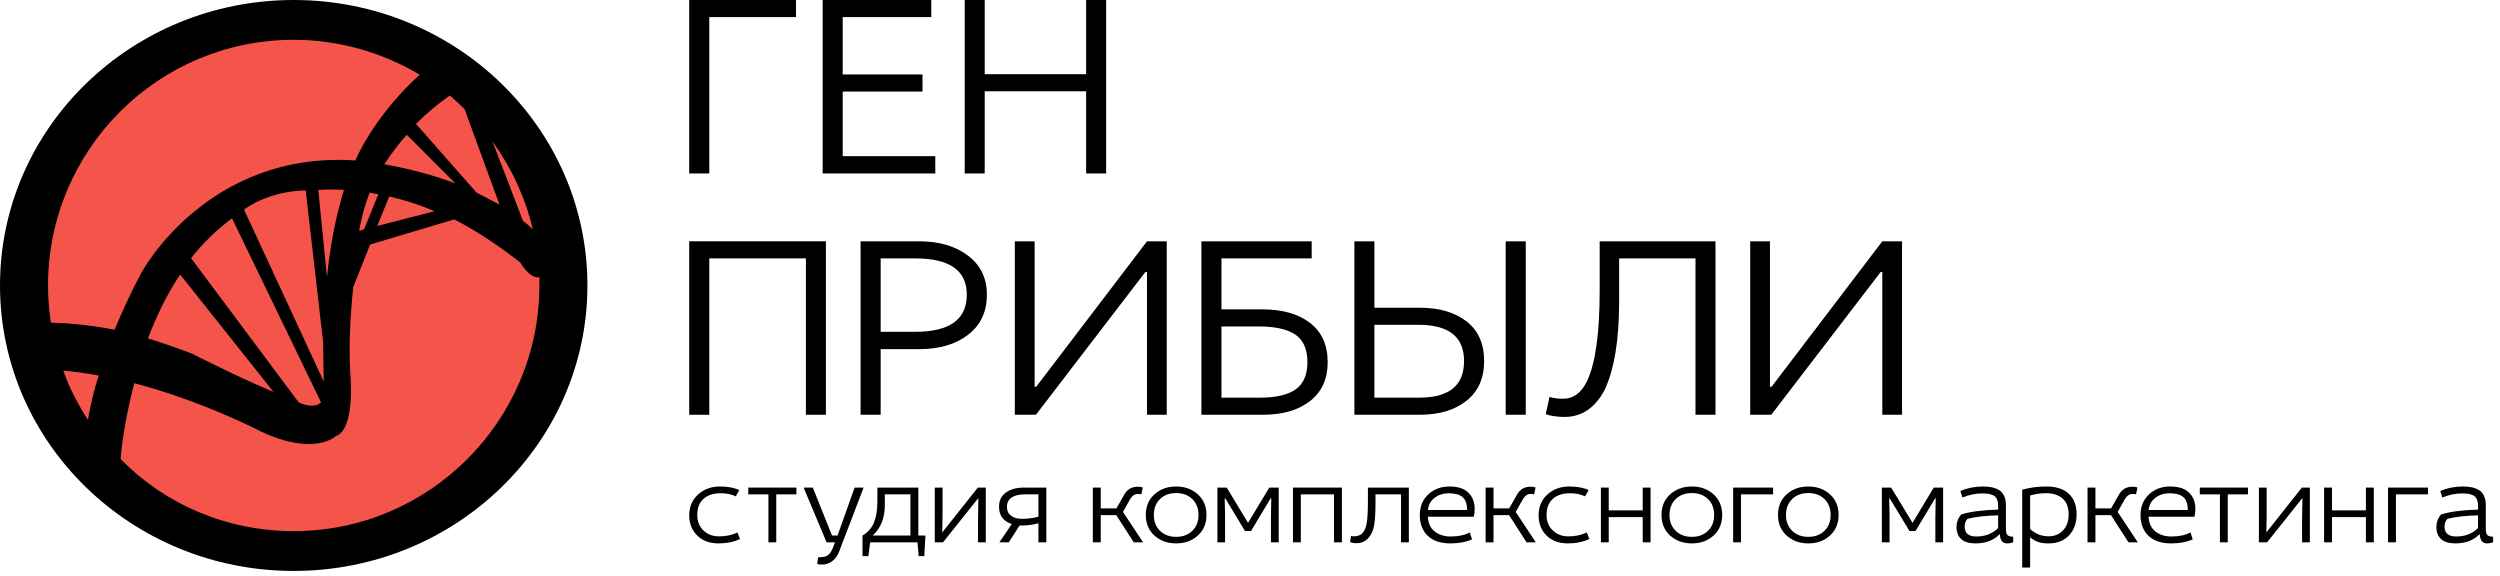 <?xml version="1.0" encoding="UTF-8"?> <svg xmlns="http://www.w3.org/2000/svg" width="217" height="50" viewBox="0 0 217 50" fill="none"><path d="M59.824 15.056V0H69.091V1.484H61.566V15.056H59.824Z" fill="black"></path><path d="M81.183 15.056H71.406V0H80.837V1.484H73.148V6.463H80.075V7.947H73.148V13.554H81.183V15.056Z" fill="black"></path><path d="M94.276 6.44V0H96.012V15.056H94.276V7.924H85.472V15.056H83.736V0H85.472V6.44H94.276Z" fill="black"></path><path d="M59.824 36.001V20.945H71.689V36.001H69.953V22.429H61.566V36.001H59.824Z" fill="black"></path><path d="M74.699 36.001V20.945H79.796C81.513 20.945 82.918 21.358 84.013 22.183C85.112 23.008 85.661 24.14 85.661 25.579C85.661 27.061 85.12 28.218 84.037 29.051C82.957 29.888 81.544 30.306 79.796 30.306H76.441V36.001H74.699ZM79.45 22.429H76.441V28.799H79.45C82.43 28.799 83.919 27.725 83.919 25.579C83.919 23.479 82.43 22.429 79.45 22.429Z" fill="black"></path><path d="M88.088 36.001V20.945H89.806V33.573H89.941L99.56 20.945H101.273V36.001H99.56V23.608H99.419L89.918 36.001H88.088Z" fill="black"></path><path d="M104.281 36.001V20.945H113.853V22.429H106.023V26.852H109.566C111.31 26.852 112.692 27.244 113.712 28.03C114.733 28.82 115.243 29.956 115.243 31.438C115.243 32.889 114.733 34.013 113.712 34.811C112.692 35.604 111.333 36.001 109.636 36.001H104.281ZM109.243 28.335H106.023V34.517H109.314C110.749 34.517 111.802 34.275 112.475 33.79C113.147 33.305 113.484 32.521 113.484 31.438C113.484 30.312 113.132 29.512 112.428 29.039C111.724 28.57 110.663 28.335 109.243 28.335Z" fill="black"></path><path d="M132.435 36.001H130.693V20.945H132.435V36.001ZM117.561 36.001V20.945H119.297V26.711H123.238C124.919 26.711 126.27 27.106 127.291 27.895C128.311 28.681 128.822 29.831 128.822 31.344C128.822 32.83 128.311 33.978 127.291 34.787C126.27 35.596 124.919 36.001 123.238 36.001H117.561ZM123.144 28.195H119.297V34.517H123.191C125.784 34.517 127.08 33.46 127.08 31.344C127.08 29.244 125.768 28.195 123.144 28.195Z" fill="black"></path><path d="M138.852 25.209V20.945H148.905V36.001H147.169V22.429H140.541V26.159C140.541 29.51 140.117 32.081 139.269 33.872C138.436 35.417 137.284 36.189 135.814 36.189C135.181 36.189 134.633 36.111 134.172 35.954L134.494 34.453C134.819 34.558 135.214 34.611 135.679 34.611C136.575 34.611 137.269 34.095 137.761 33.063C138.489 31.534 138.852 28.916 138.852 25.209Z" fill="black"></path><path d="M151.918 36.001V20.945H153.631V33.573H153.771L163.384 20.945H165.097V36.001H163.384V23.608H163.244L153.748 36.001H151.918Z" fill="black"></path><path d="M50.988 24.777C50.988 38.464 39.573 49.557 25.494 49.557C11.414 49.557 0 38.464 0 24.777C0 11.093 11.414 0 25.494 0C39.573 0 50.988 11.093 50.988 24.777Z" fill="black"></path><path d="M21.182 18.191L28.1 33.118C28.1 32.407 28.053 31.223 28.053 29.753L26.536 16.533C23.219 16.58 21.182 18.191 21.182 18.191ZM29.853 16.485C29.048 16.438 28.29 16.438 27.626 16.485L28.384 24.067C28.621 21.603 29.095 18.949 29.853 16.485ZM12.842 29.375C14.074 29.753 15.306 30.18 16.68 30.701C16.68 30.701 20.66 32.739 23.741 34.018L15.637 23.83C14.453 25.584 13.552 27.526 12.842 29.375ZM7.629 36.435C7.866 35.156 8.15 33.829 8.577 32.597C7.534 32.407 6.492 32.265 5.497 32.17C6.018 33.687 6.776 35.108 7.629 36.435ZM26.394 35.108C26.394 35.108 27.389 35.44 27.863 34.919L20.139 18.949C18.812 19.945 17.628 21.082 16.585 22.409L25.92 34.919C26.11 35.013 26.252 35.061 26.394 35.108ZM46.249 19.897C45.586 17.101 44.354 14.495 42.742 12.268C43.69 14.685 44.685 17.338 45.396 19.186C45.68 19.376 46.012 19.66 46.249 19.897ZM45.159 22.788C43.169 21.224 41.273 19.992 39.425 19.044L32.128 21.224L30.659 24.92C30.422 27.242 30.232 30.18 30.422 32.597C30.422 32.597 30.849 37.288 29.142 37.857C29.142 37.857 27.294 39.657 22.603 37.43C22.603 37.43 17.722 34.871 11.657 33.26C10.709 36.861 10.472 39.61 10.472 39.847C14.263 43.733 19.618 46.102 25.494 46.102C37.246 46.102 46.818 36.53 46.818 24.778C46.818 24.541 46.818 24.304 46.818 24.067C45.965 24.209 45.159 22.788 45.159 22.788ZM30.849 13.927C31.275 12.931 31.844 11.984 32.412 11.131C32.412 11.131 34.023 8.619 36.44 6.487C33.265 4.591 29.474 3.454 25.494 3.454C13.695 3.454 4.17 13.026 4.17 24.778C4.17 25.915 4.265 26.958 4.407 28C6.065 28.048 7.913 28.237 9.951 28.616C11.183 25.631 12.32 23.593 12.32 23.593C12.32 23.593 18.007 13.073 30.849 13.927ZM31.18 20.039L31.607 19.897L32.839 16.864C32.554 16.817 32.365 16.77 32.081 16.722C31.701 17.717 31.37 18.855 31.18 20.039ZM33.786 17.054L32.744 19.613L37.719 18.333C36.393 17.765 35.066 17.338 33.786 17.054ZM35.303 11.699C34.639 12.457 33.976 13.31 33.36 14.258C35.729 14.685 37.767 15.253 39.52 15.917L35.303 11.699ZM43.358 17.765L40.326 9.472C39.899 9.046 39.473 8.667 39.046 8.288C38.099 8.951 37.103 9.756 36.108 10.752L41.368 16.722C42.126 17.101 42.837 17.48 43.358 17.765Z" fill="#F5544B"></path><path d="M64.17 42.539L63.865 43.085C63.506 42.905 63.068 42.815 62.551 42.815C61.914 42.815 61.416 42.979 61.056 43.308C60.7 43.632 60.522 44.099 60.522 44.709C60.522 45.257 60.702 45.703 61.062 46.047C61.422 46.387 61.871 46.557 62.411 46.557C63.021 46.557 63.553 46.444 64.006 46.217L64.235 46.78C63.711 47.038 63.087 47.167 62.364 47.167C61.59 47.167 60.974 46.938 60.516 46.481C60.055 46.019 59.824 45.435 59.824 44.727C59.824 43.992 60.078 43.392 60.587 42.926C61.095 42.461 61.732 42.228 62.499 42.228C63.175 42.228 63.732 42.332 64.17 42.539Z" fill="black"></path><path d="M66.699 47.074V42.91H64.951V42.323H69.127V42.91H67.379V47.074H66.699Z" fill="black"></path><path d="M72.698 46.482L74.182 42.323H74.962L72.833 47.883C72.688 48.255 72.485 48.534 72.223 48.722C71.965 48.91 71.672 49.004 71.343 49.004C71.191 49.004 71.054 48.988 70.933 48.957L71.009 48.376C71.377 48.376 71.648 48.323 71.824 48.218C71.996 48.112 72.143 47.915 72.264 47.625L72.481 47.074H71.748L69.754 42.323H70.552L72.217 46.482H72.698Z" fill="black"></path><path d="M76.157 43.537V42.323H79.712V46.482H80.328L80.228 48.27H79.741L79.636 47.074H75.53L75.372 48.27H74.867V46.482C75.336 46.212 75.669 45.834 75.864 45.35C76.06 44.865 76.157 44.261 76.157 43.537ZM79.026 42.91H76.803V43.842C76.803 44.968 76.451 45.848 75.747 46.482H79.026V42.91Z" fill="black"></path><path d="M81.139 47.074V42.323H81.813V44.734L81.784 46.218L84.875 42.323H85.567V47.074H84.892V45.221L84.922 43.227L81.854 47.074H81.139Z" fill="black"></path><path d="M90.822 42.323V47.074H90.136V45.42C89.667 45.553 89.12 45.62 88.494 45.62L87.561 47.074H86.746L87.819 45.485C87.084 45.246 86.717 44.746 86.717 43.983C86.717 43.44 86.918 43.027 87.321 42.745C87.724 42.464 88.232 42.323 88.846 42.323H90.822ZM90.136 44.851V42.91H88.94C88.459 42.91 88.081 43.002 87.808 43.185C87.538 43.365 87.403 43.639 87.403 44.007C87.403 44.335 87.52 44.587 87.755 44.763C87.986 44.943 88.294 45.033 88.682 45.033C89.213 45.033 89.698 44.972 90.136 44.851Z" fill="black"></path><path d="M94.857 47.074V42.323H95.544V44.13H96.904L97.602 42.904C97.853 42.466 98.244 42.247 98.775 42.247C98.928 42.247 99.067 42.269 99.192 42.312L99.069 42.91C98.987 42.886 98.883 42.875 98.758 42.875C98.496 42.875 98.273 43.029 98.089 43.338L97.473 44.435L99.221 47.074H98.412L96.893 44.716H95.544V47.074H94.857Z" fill="black"></path><path d="M103.971 42.909C104.472 43.358 104.722 43.955 104.722 44.698C104.722 45.437 104.472 46.033 103.971 46.487C103.471 46.94 102.843 47.167 102.089 47.167C101.334 47.167 100.706 46.94 100.206 46.487C99.705 46.033 99.455 45.437 99.455 44.698C99.455 43.955 99.705 43.358 100.206 42.909C100.706 42.455 101.334 42.228 102.089 42.228C102.843 42.228 103.471 42.455 103.971 42.909ZM100.687 43.319C100.331 43.667 100.153 44.127 100.153 44.698C100.153 45.269 100.331 45.728 100.687 46.076C101.046 46.424 101.514 46.598 102.089 46.598C102.667 46.598 103.134 46.424 103.49 46.076C103.85 45.728 104.03 45.269 104.03 44.698C104.03 44.127 103.85 43.667 103.49 43.319C103.134 42.971 102.667 42.797 102.089 42.797C101.514 42.797 101.046 42.971 100.687 43.319Z" fill="black"></path><path d="M105.672 47.074V42.323H106.481L108.329 45.385L110.176 42.323H110.992V47.074H110.317V44.933L110.346 43.262H110.288L108.587 46.094H108.065L106.358 43.262H106.305L106.335 44.669V47.074H105.672Z" fill="black"></path><path d="M112.23 47.074V42.323H116.477V47.074H115.791V42.91H112.911V47.074H112.23Z" fill="black"></path><path d="M118.734 43.655V42.323H122.288V47.074H121.608V42.91H119.391V43.76C119.391 44.531 119.352 45.146 119.274 45.608C119.195 46.065 119.023 46.437 118.757 46.722C118.492 47.008 118.149 47.15 117.731 47.15C117.528 47.15 117.346 47.115 117.186 47.045L117.274 46.523C117.356 46.542 117.438 46.552 117.52 46.552C117.829 46.552 118.069 46.466 118.241 46.294C118.437 46.099 118.568 45.794 118.634 45.379C118.701 44.965 118.734 44.39 118.734 43.655Z" fill="black"></path><path d="M127.925 44.85H123.936C123.968 45.421 124.167 45.849 124.534 46.135C124.906 46.424 125.367 46.569 125.919 46.569C126.579 46.569 127.131 46.451 127.573 46.217L127.772 46.815C127.26 47.05 126.63 47.167 125.883 47.167C125.039 47.167 124.388 46.948 123.93 46.51C123.469 46.068 123.238 45.468 123.238 44.709C123.238 43.974 123.483 43.376 123.971 42.915C124.46 42.457 125.074 42.228 125.813 42.228C126.536 42.228 127.082 42.404 127.449 42.756C127.817 43.112 128.001 43.585 128.001 44.176C128.001 44.422 127.975 44.647 127.925 44.85ZM123.942 44.27H127.344C127.344 43.749 127.215 43.378 126.957 43.155C126.703 42.928 126.296 42.815 125.737 42.815C125.283 42.815 124.882 42.944 124.534 43.202C124.19 43.456 123.993 43.812 123.942 44.27Z" fill="black"></path><path d="M128.951 47.074V42.323H129.637V44.13H130.992L131.696 42.904C131.942 42.466 132.331 42.247 132.863 42.247C133.016 42.247 133.156 42.269 133.286 42.312L133.162 42.91C133.076 42.886 132.971 42.875 132.846 42.875C132.588 42.875 132.367 43.029 132.183 43.338L131.561 44.435L133.309 47.074H132.505L130.986 44.716H129.637V47.074H128.951Z" fill="black"></path><path d="M137.889 42.539L137.584 43.085C137.224 42.905 136.788 42.815 136.276 42.815C135.635 42.815 135.136 42.979 134.781 43.308C134.421 43.632 134.241 44.099 134.241 44.709C134.241 45.257 134.423 45.703 134.786 46.047C135.146 46.387 135.596 46.557 136.135 46.557C136.741 46.557 137.273 46.444 137.731 46.217L137.959 46.78C137.432 47.038 136.806 47.167 136.083 47.167C135.312 47.167 134.696 46.938 134.235 46.481C133.778 46.019 133.549 45.435 133.549 44.727C133.549 43.992 133.803 43.392 134.311 42.926C134.816 42.461 135.451 42.228 136.217 42.228C136.898 42.228 137.455 42.332 137.889 42.539Z" fill="black"></path><path d="M138.957 47.074V42.323H139.637V44.3H142.588V42.323H143.268V47.074H142.588V44.886H139.637V47.074H138.957Z" fill="black"></path><path d="M148.735 42.909C149.235 43.358 149.486 43.955 149.486 44.698C149.486 45.437 149.235 46.033 148.735 46.487C148.234 46.94 147.607 47.167 146.852 47.167C146.098 47.167 145.47 46.94 144.969 46.487C144.469 46.033 144.219 45.437 144.219 44.698C144.219 43.955 144.469 43.358 144.969 42.909C145.47 42.455 146.098 42.228 146.852 42.228C147.607 42.228 148.234 42.455 148.735 42.909ZM145.45 43.319C145.091 43.667 144.911 44.127 144.911 44.698C144.911 45.269 145.091 45.728 145.45 46.076C145.81 46.424 146.277 46.598 146.852 46.598C147.427 46.598 147.894 46.424 148.254 46.076C148.61 45.728 148.788 45.269 148.788 44.698C148.788 44.127 148.61 43.667 148.254 43.319C147.894 42.971 147.427 42.797 146.852 42.797C146.277 42.797 145.81 42.971 145.45 43.319Z" fill="black"></path><path d="M150.436 47.074V42.323H153.902V42.91H151.116V47.074H150.436Z" fill="black"></path><path d="M158.84 42.909C159.341 43.358 159.591 43.955 159.591 44.698C159.591 45.437 159.341 46.033 158.84 46.487C158.34 46.94 157.714 47.167 156.964 47.167C156.209 47.167 155.581 46.94 155.081 46.487C154.58 46.033 154.33 45.437 154.33 44.698C154.33 43.955 154.58 43.358 155.081 42.909C155.581 42.455 156.209 42.228 156.964 42.228C157.714 42.228 158.34 42.455 158.84 42.909ZM155.562 43.319C155.202 43.667 155.022 44.127 155.022 44.698C155.022 45.269 155.202 45.728 155.562 46.076C155.918 46.424 156.385 46.598 156.964 46.598C157.538 46.598 158.006 46.424 158.365 46.076C158.721 45.728 158.899 45.269 158.899 44.698C158.899 44.127 158.721 43.667 158.365 43.319C158.006 42.971 157.538 42.797 156.964 42.797C156.385 42.797 155.918 42.971 155.562 43.319Z" fill="black"></path><path d="M163.344 47.074V42.323H164.153L166.007 45.385L167.848 42.323H168.663V47.074H167.989V44.933L168.018 43.262H167.965L166.265 46.094H165.743L164.03 43.262H163.983L164.012 44.669V47.074H163.344Z" fill="black"></path><path d="M170.342 43.184L170.16 42.616C170.767 42.358 171.416 42.228 172.108 42.228C172.796 42.228 173.302 42.358 173.627 42.616C173.951 42.878 174.114 43.29 174.114 43.853V45.912C174.114 46.166 174.157 46.34 174.243 46.434C174.333 46.532 174.501 46.582 174.747 46.586V47.073C174.579 47.136 174.405 47.167 174.225 47.167C174.03 47.167 173.879 47.106 173.773 46.985C173.668 46.86 173.603 46.649 173.58 46.352C173.072 46.895 172.368 47.167 171.468 47.167C170.917 47.167 170.507 47.044 170.237 46.797C169.963 46.551 169.826 46.203 169.826 45.754C169.826 45.335 169.963 44.968 170.237 44.651C171.027 44.408 172.094 44.27 173.439 44.234V43.883C173.439 43.507 173.337 43.237 173.134 43.073C172.931 42.909 172.573 42.827 172.061 42.827C171.49 42.827 170.917 42.946 170.342 43.184ZM173.439 45.836V44.733C172.368 44.752 171.48 44.854 170.776 45.038C170.612 45.23 170.53 45.449 170.53 45.695C170.53 46.277 170.866 46.569 171.539 46.569C172.309 46.569 172.943 46.324 173.439 45.836Z" fill="black"></path><path d="M176.214 49.261H175.527V42.504C176.2 42.32 176.9 42.228 177.627 42.228C178.472 42.228 179.119 42.438 179.568 42.856C180.022 43.275 180.249 43.875 180.249 44.657C180.249 45.388 180.034 45.988 179.604 46.457C179.174 46.93 178.575 47.167 177.809 47.167C177.473 47.167 177.185 47.13 176.947 47.056C176.712 46.985 176.468 46.848 176.214 46.645V49.261ZM176.214 43.009V45.924C176.683 46.342 177.215 46.551 177.809 46.551C178.329 46.551 178.749 46.381 179.07 46.041C179.394 45.701 179.557 45.239 179.557 44.657C179.557 44.043 179.383 43.581 179.035 43.273C178.687 42.964 178.208 42.809 177.598 42.809C177.125 42.809 176.663 42.876 176.214 43.009Z" fill="black"></path><path d="M181.197 47.074V42.323H181.883V44.13H183.244L183.942 42.904C184.192 42.466 184.583 42.247 185.115 42.247C185.268 42.247 185.406 42.269 185.532 42.312L185.408 42.91C185.326 42.886 185.221 42.875 185.092 42.875C184.834 42.875 184.613 43.029 184.429 43.338L183.813 44.435L185.561 47.074H184.752L183.232 44.716H181.883V47.074H181.197Z" fill="black"></path><path d="M190.483 44.85H186.495C186.526 45.421 186.726 45.849 187.093 46.135C187.465 46.424 187.926 46.569 188.477 46.569C189.138 46.569 189.689 46.451 190.131 46.217L190.331 46.815C189.818 47.05 189.189 47.167 188.442 47.167C187.597 47.167 186.946 46.948 186.489 46.51C186.028 46.068 185.797 45.468 185.797 44.709C185.797 43.974 186.041 43.376 186.53 42.915C187.019 42.457 187.633 42.228 188.372 42.228C189.095 42.228 189.641 42.404 190.008 42.756C190.376 43.112 190.559 43.585 190.559 44.176C190.559 44.422 190.534 44.647 190.483 44.85ZM186.501 44.27H189.902C189.902 43.749 189.775 43.378 189.521 43.155C189.263 42.928 188.855 42.815 188.295 42.815C187.842 42.815 187.441 42.944 187.093 43.202C186.749 43.456 186.552 43.812 186.501 44.27Z" fill="black"></path><path d="M192.689 47.074V42.91H190.941V42.323H195.123V42.91H193.37V47.074H192.689Z" fill="black"></path><path d="M196.072 47.074V42.323H196.747V44.734L196.717 46.218L199.803 42.323H200.495V47.074H199.82V45.221L199.849 43.227L196.782 47.074H196.072Z" fill="black"></path><path d="M201.73 47.074V42.323H202.417V44.3H205.361V42.323H206.047V47.074H205.361V44.886H202.417V47.074H201.73Z" fill="black"></path><path d="M207.281 47.074V42.323H210.748V42.91H207.967V47.074H207.281Z" fill="black"></path><path d="M211.997 43.184L211.815 42.616C212.421 42.358 213.07 42.228 213.762 42.228C214.454 42.228 214.96 42.358 215.281 42.616C215.606 42.878 215.768 43.29 215.768 43.853V45.912C215.768 46.166 215.811 46.34 215.897 46.434C215.987 46.532 216.155 46.582 216.401 46.586V47.073C216.233 47.136 216.059 47.167 215.879 47.167C215.684 47.167 215.533 47.106 215.428 46.985C215.326 46.86 215.262 46.649 215.234 46.352C214.726 46.895 214.022 47.167 213.123 47.167C212.575 47.167 212.165 47.044 211.891 46.797C211.617 46.551 211.48 46.203 211.48 45.754C211.48 45.335 211.617 44.968 211.891 44.651C212.681 44.408 213.748 44.27 215.093 44.234V43.883C215.093 43.507 214.992 43.237 214.788 43.073C214.585 42.909 214.227 42.827 213.715 42.827C213.144 42.827 212.571 42.946 211.997 43.184ZM215.093 45.836V44.733C214.022 44.752 213.134 44.854 212.431 45.038C212.266 45.23 212.184 45.449 212.184 45.695C212.184 46.277 212.521 46.569 213.193 46.569C213.963 46.569 214.597 46.324 215.093 45.836Z" fill="black"></path></svg> 